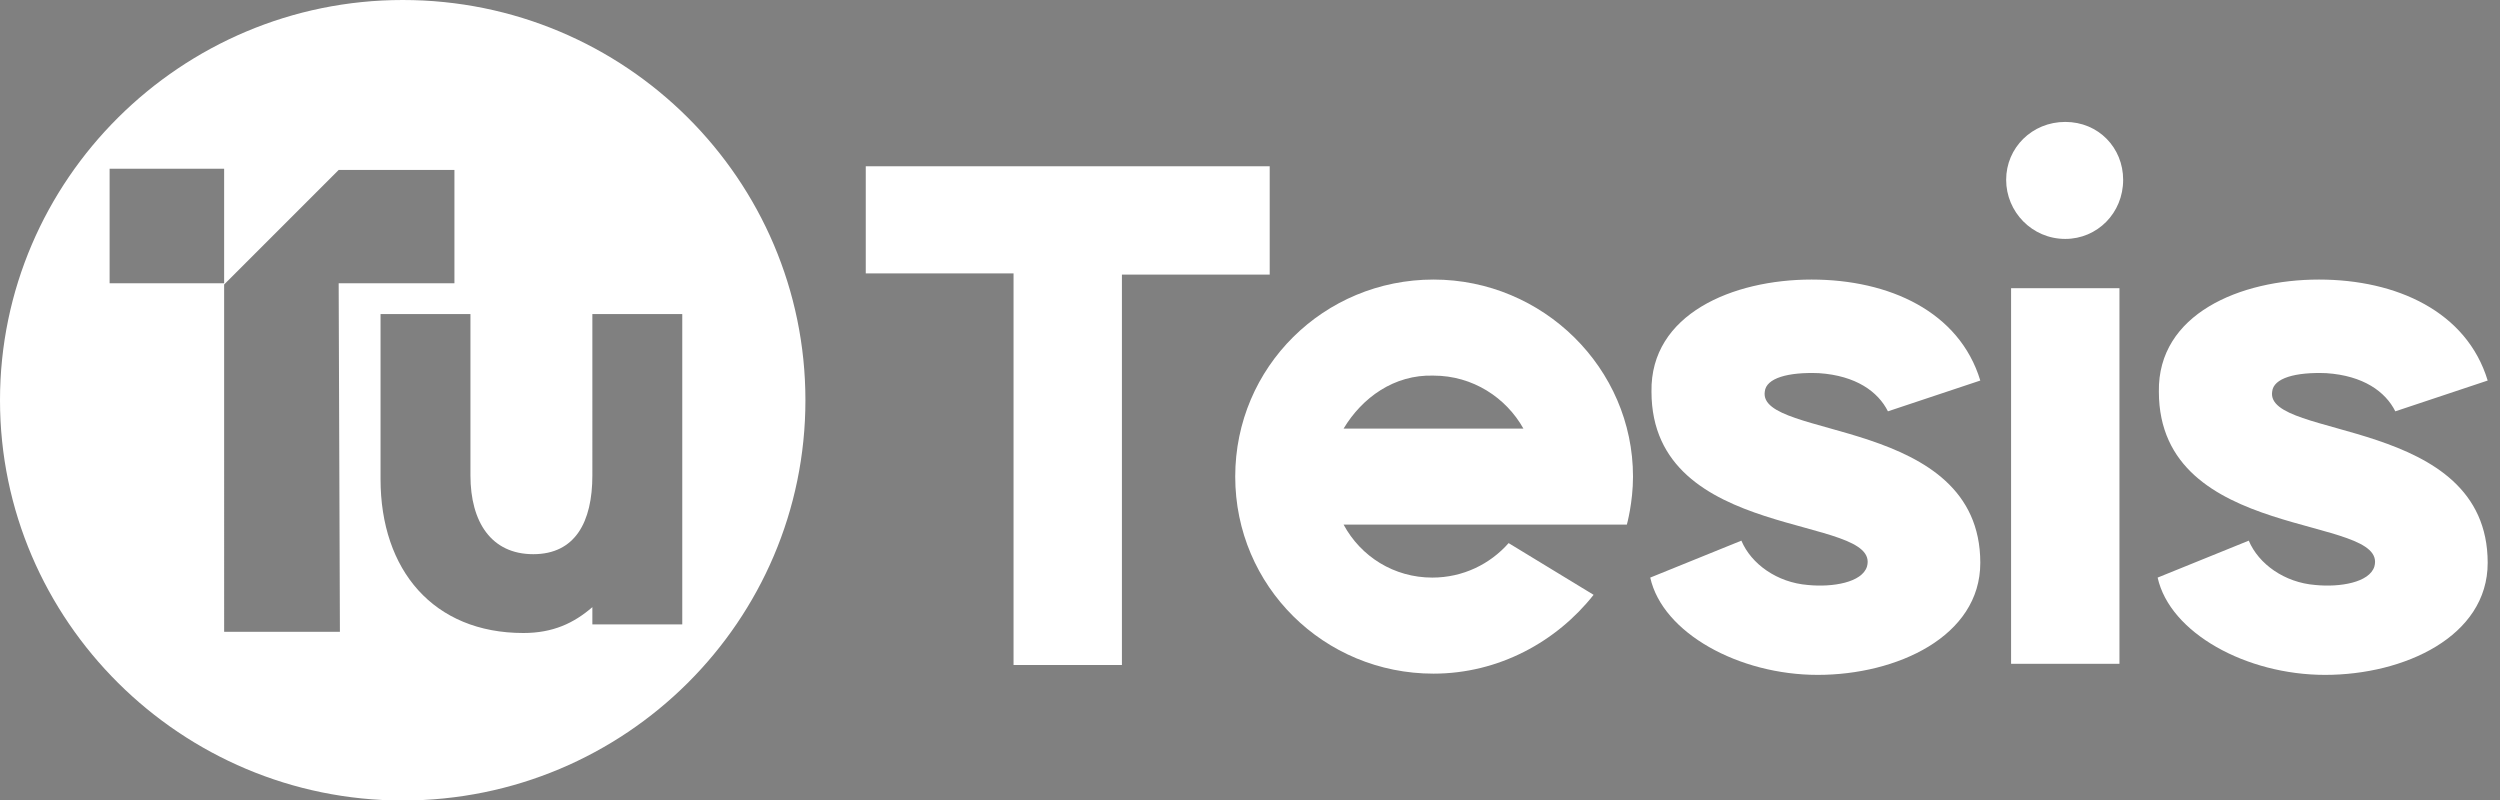 <svg xmlns="http://www.w3.org/2000/svg" xmlns:xlink="http://www.w3.org/1999/xlink" id="Capa_1" x="0px" y="0px" viewBox="0 0 203 65" style="enable-background:new 0 0 203 65;" xml:space="preserve"><rect x="0" y="0" width="203" height="65" fill="#808080" stroke="none"/><style type="text/css">	.st0{fill:#FFFFFF;}	.st1{fill:#0E0E0E;}</style><g>	<g>		<path class="st0" d="M32.7,0C14.7,0,0,14.6,0,32.5S14.7,65,32.7,65c18.1,0,32.7-14.6,32.7-32.5S50.8,0,32.7,0z M8.9,23v-9.3h9.3   V23H8.9z M15.6,23.7L15.6,23.7L15.6,23.7L15.6,23.7z M27.6,51.3h-9.4V23.1l0,0l9.3-9.3h9.4V23h-9.4L27.6,51.3L27.6,51.3z    M55.4,50.7h-7.3v-1.4c-1.5,1.3-3.2,2.1-5.6,2.1c-7.3,0-11.6-5.1-11.6-12.5V25.5h7.3v13.1c0,3.8,1.7,6.4,5.1,6.4   c3.4,0,4.8-2.6,4.8-6.4V25.5h7.3L55.4,50.7L55.4,50.7z"></path>		<path class="st1" d="M51.8,21.1L51.8,21.1L51.8,21.1L51.8,21.1z"></path>		<path class="st0" d="M103.1,13.6v8.7h-12v31.7h-8.8V22.2h-12v-8.7H103.1L103.1,13.6z"></path>		<path class="st0" d="M129.4,48.3c-3,3.8-7.7,6.4-13,6.4c-8.9,0-16.1-7.1-16.1-16s7.2-16,16.1-16c8.9,0,16.2,7.2,16.2,16   c0,2.1-0.5,3.9-0.5,3.9h-23c1.4,2.6,4.1,4.3,7.2,4.3c2.5,0,4.7-1.1,6.2-2.8L129.4,48.3z M109.1,34.8h14.6   c-1.4-2.5-4.1-4.3-7.3-4.3C113.2,30.4,110.6,32.3,109.1,34.8L109.1,34.8z"></path>		<path class="st0" d="M147.1,22.7c6.3,0,12,2.6,13.7,8.2l-7.5,2.5c-0.8-1.6-2.6-2.9-5.6-3.1c-2.5-0.1-4.3,0.4-4.4,1.5   c-0.6,3.9,17.5,2,17.5,13.9c0,6-6.8,9.1-13.2,9.1c-6.4,0-12.6-3.4-13.6-7.9l7.4-3c0.8,1.9,2.9,3.4,5.4,3.6c2,0.2,4.4-0.2,4.8-1.5   c1.2-4.3-17.5-1.9-17.5-14.2C134,25.5,140.7,22.7,147.1,22.7L147.1,22.7z"></path>		<path class="st0" d="M167.7,19.4c-2.7,0-4.8-2.2-4.8-4.8c0-2.6,2.1-4.7,4.8-4.7s4.7,2.1,4.7,4.7C172.4,17.3,170.3,19.4,167.7,19.4   z M163.3,23.4h8.8v30.5h-8.8V23.4z"></path>		<path class="st0" d="M188.3,22.7c6.3,0,12,2.6,13.7,8.2l-7.5,2.5c-0.8-1.6-2.6-2.9-5.6-3.1c-2.5-0.1-4.3,0.4-4.4,1.5   c-0.6,3.9,17.5,2,17.5,13.9c0,6-6.8,9.1-13.2,9.1c-6.4,0-12.6-3.4-13.6-7.9l7.4-3c0.8,1.9,2.9,3.4,5.4,3.6c2,0.2,4.4-0.2,4.8-1.5   c1.2-4.3-17.5-1.9-17.5-14.2C175.2,25.5,181.9,22.7,188.3,22.7L188.3,22.7z"></path>	</g></g></svg>